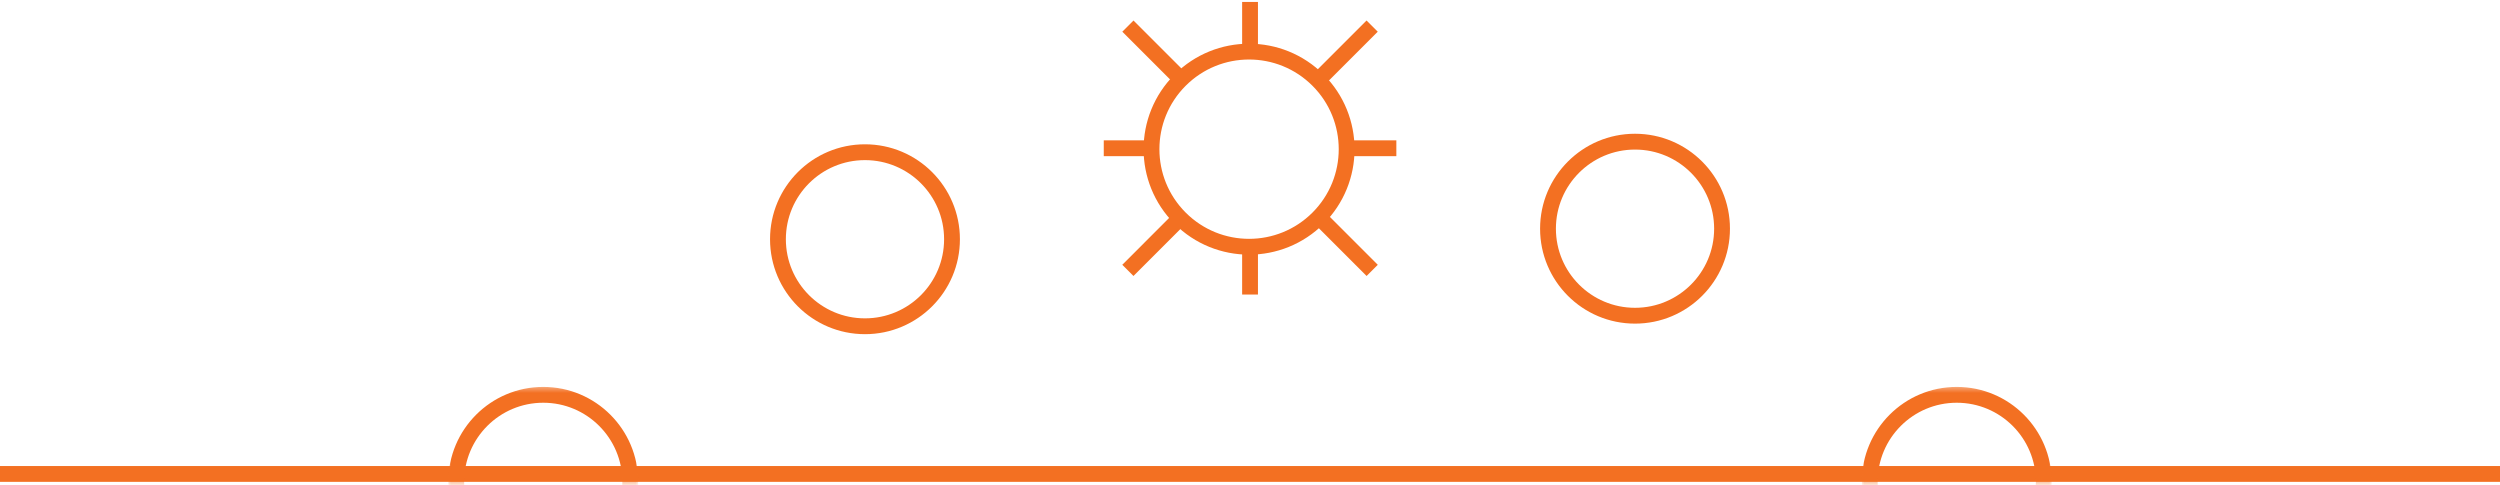 <svg width="474" height="92" viewBox="0 0 474 92" fill="none" xmlns="http://www.w3.org/2000/svg">
<line y1="89.859" x2="474" y2="89.859" stroke="#F37022" stroke-width="3"/>
<circle cx="236.824" cy="28.284" r="18.5" transform="rotate(45 236.824 28.284)" stroke="#F37022" stroke-width="3"/>
<circle cx="164" cy="45.359" r="16.5" stroke="#F37022" stroke-width="3"/>
<circle cx="310" cy="43.359" r="16.5" stroke="#F37022" stroke-width="3"/>
<mask id="mask0_810_14753" style="mask-type:alpha" maskUnits="userSpaceOnUse" x="85" y="73" width="36" height="19">
<rect x="119.5" y="89.859" width="33" height="15" transform="rotate(-180 119.5 89.859)" fill="#D9D9D9" stroke="#F37022" stroke-width="3"/>
</mask>
<g mask="url(#mask0_810_14753)">
<circle cx="103" cy="91.359" r="16.5" transform="rotate(-180 103 91.359)" stroke="#F37022" stroke-width="3"/>
</g>
<mask id="mask1_810_14753" style="mask-type:alpha" maskUnits="userSpaceOnUse" x="353" y="73" width="36" height="19">
<rect x="387.5" y="89.859" width="33" height="15" transform="rotate(-180 387.5 89.859)" fill="#D9D9D9" stroke="#F37022" stroke-width="3"/>
</mask>
<g mask="url(#mask1_810_14753)">
<circle cx="371" cy="91.359" r="16.5" transform="rotate(-180 371 91.359)" stroke="#F37022" stroke-width="3"/>
</g>
<path d="M250.613 14.495L260.159 4.949" stroke="#F37022" stroke-width="3"/>
<path d="M213.844 51.265L223.39 41.719" stroke="#F37022" stroke-width="3"/>
<path d="M250.62 41.72L260.166 51.266" stroke="#F37022" stroke-width="3"/>
<path d="M213.85 4.95L223.396 14.496" stroke="#F37022" stroke-width="3"/>
<path d="M237.009 47.358L237.009 55.844" stroke="#F37022" stroke-width="3"/>
<path d="M237.008 0.369L237.008 8.859" stroke="#F37022" stroke-width="3"/>
<path d="M217.759 28.109L209.273 28.109" stroke="#F37022" stroke-width="3"/>
<path d="M264.748 28.109L256.258 28.109" stroke="#F37022" stroke-width="3"/>
</svg>
